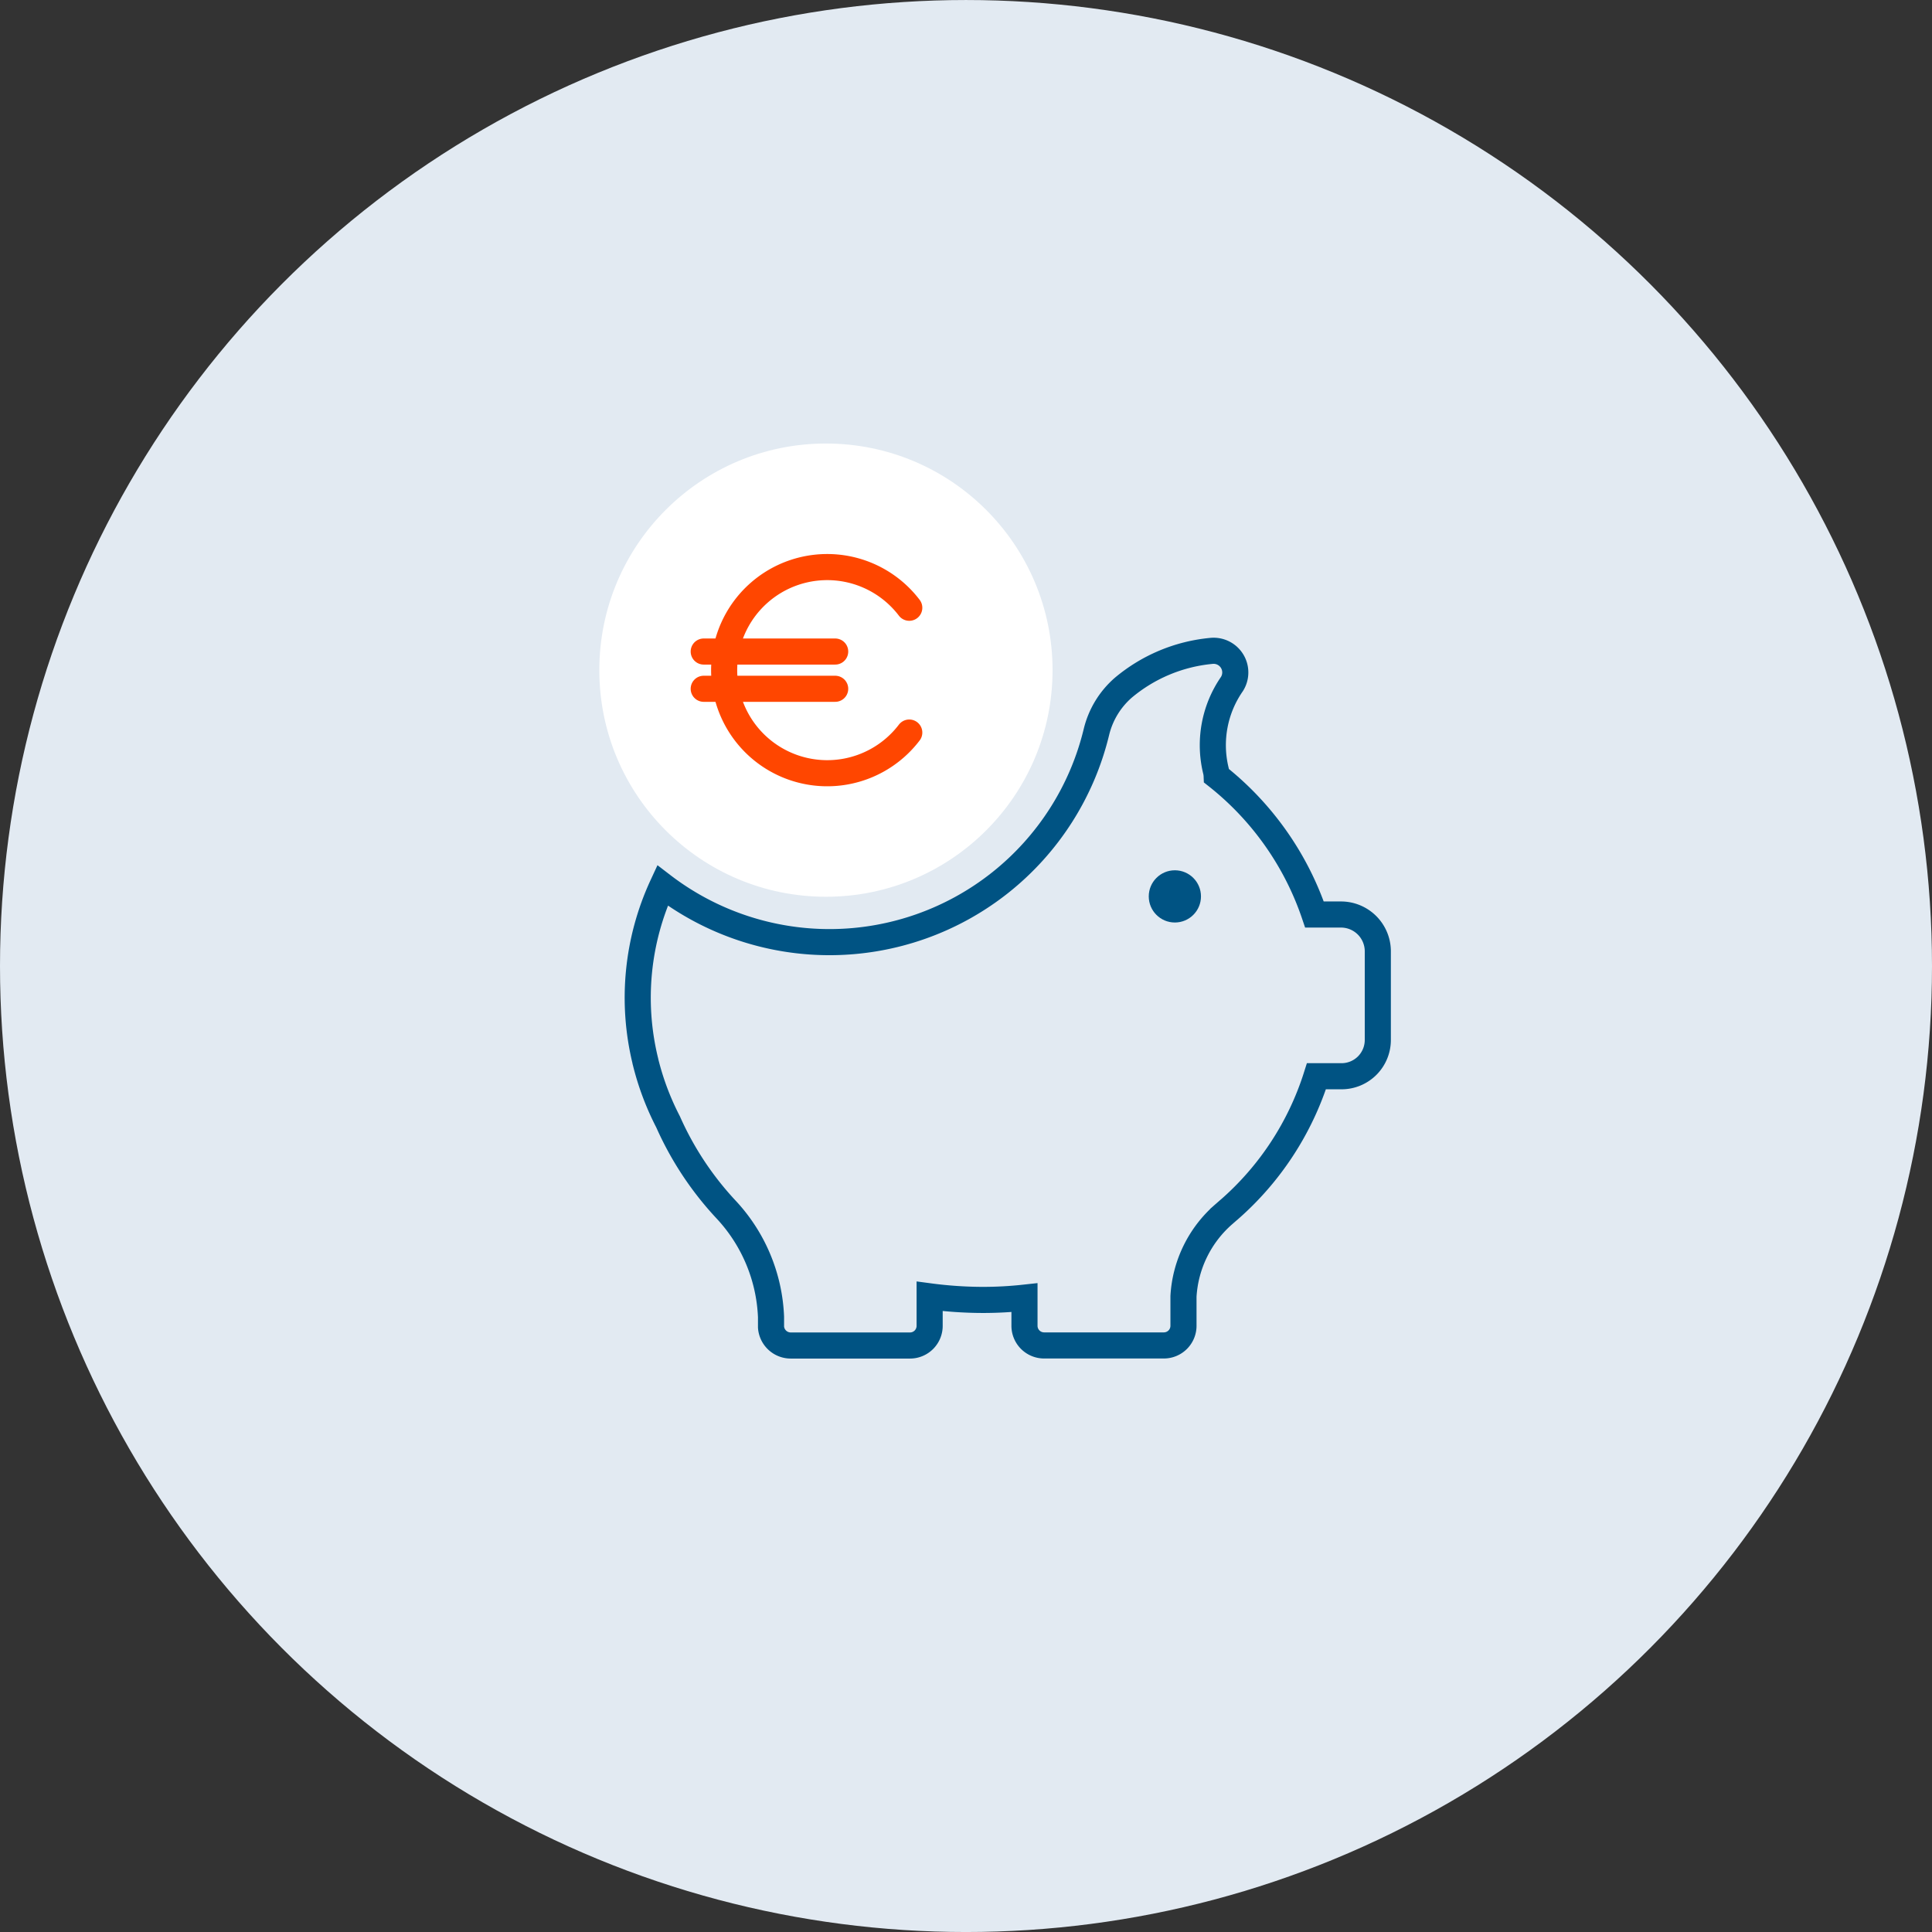 <svg xmlns="http://www.w3.org/2000/svg" width="111" height="111" viewBox="0 0 111 111">
  <rect x="0" y="0" width="111" height="111" fill="#333333" stroke="none"/>
  <g id="Raggruppa_4514" data-name="Raggruppa 4514" transform="translate(0 -0.306)">
    <g id="Raggruppa_3760" data-name="Raggruppa 3760" transform="translate(0 0.307)">
      <circle id="Ellisse_664" data-name="Ellisse 664" cx="55.5" cy="55.5" r="55.5" transform="translate(0 0)" fill="#e2eaf2"/>
    </g>
    <g id="Raggruppa_4067" data-name="Raggruppa 4067" transform="translate(34.433 25.788)">
      <path id="Tracciato_5530" data-name="Tracciato 5530" d="M94.116,127.263h-1.53a17.14,17.14,0,0,0-5.62-7.964,1.466,1.466,0,0,0-.043-.3,6.166,6.166,0,0,1,.922-4.98,1.245,1.245,0,0,0-1.2-1.9,9.2,9.2,0,0,0-5.045,2.116,4.9,4.9,0,0,0-1.541,2.539,15.776,15.776,0,0,1-24.933,8.821,15.331,15.331,0,0,0-.987,10.069h0a.19.19,0,0,0,.011.054,15.661,15.661,0,0,0,1.3,3.461,18.163,18.163,0,0,0,3.331,5.034,9.6,9.6,0,0,1,2.582,6.174v.586h0a1.136,1.136,0,0,0,1.128,1.052h6.857a1.128,1.128,0,0,0,1.128-1.128V149.2a23.589,23.589,0,0,0,3.049.206,21.9,21.9,0,0,0,2.4-.13v1.617a1.128,1.128,0,0,0,1.128,1.128h6.879a1.128,1.128,0,0,0,1.128-1.128V149.2a6.768,6.768,0,0,1,2.333-4.731l.228-.2c.022-.022.043-.033.065-.054h0a16.969,16.969,0,0,0,5.013-7.66h1.443a2.084,2.084,0,0,0,2.083-2.083v-5.132A2.117,2.117,0,0,0,94.116,127.263Z" transform="translate(-51.498 -100.203)" fill="none" stroke="#005383" stroke-width="1.5"/>
      <g id="Raggruppa_4066" data-name="Raggruppa 4066">
        <circle id="Ellisse_770" data-name="Ellisse 770" cx="13.02" cy="13.02" r="13.02" fill="#fff"/>
        <g id="Raggruppa_4065" data-name="Raggruppa 4065" transform="translate(5.998 7.099)">
          <g id="Raggruppa_3687" data-name="Raggruppa 3687" transform="translate(1.183)">
            <path id="Tracciato_1635" data-name="Tracciato 1635" d="M25.138,20.875a5.922,5.922,0,1,0,0,7.171" transform="translate(-14.512 -18.539)" fill="none" stroke="#ff4600" stroke-linecap="round" stroke-miterlimit="10" stroke-width="1.5"/>
          </g>
          <g id="Raggruppa_3688" data-name="Raggruppa 3688" transform="translate(0 4.852)">
            <line id="Linea_227" data-name="Linea 227" x2="7.553" fill="none" stroke="#ff4600" stroke-linecap="round" stroke-miterlimit="10" stroke-width="1.5"/>
            <line id="Linea_228" data-name="Linea 228" x2="7.553" transform="translate(0 2.14)" fill="none" stroke="#ff4600" stroke-linecap="round" stroke-miterlimit="10" stroke-width="1.5"/>
          </g>
        </g>
      </g>
      <circle id="Ellisse_814" data-name="Ellisse 814" cx="1.5" cy="1.5" r="1.5" transform="translate(31.567 24.519)" fill="#005383"/>
    </g>
  </g>
</svg>
